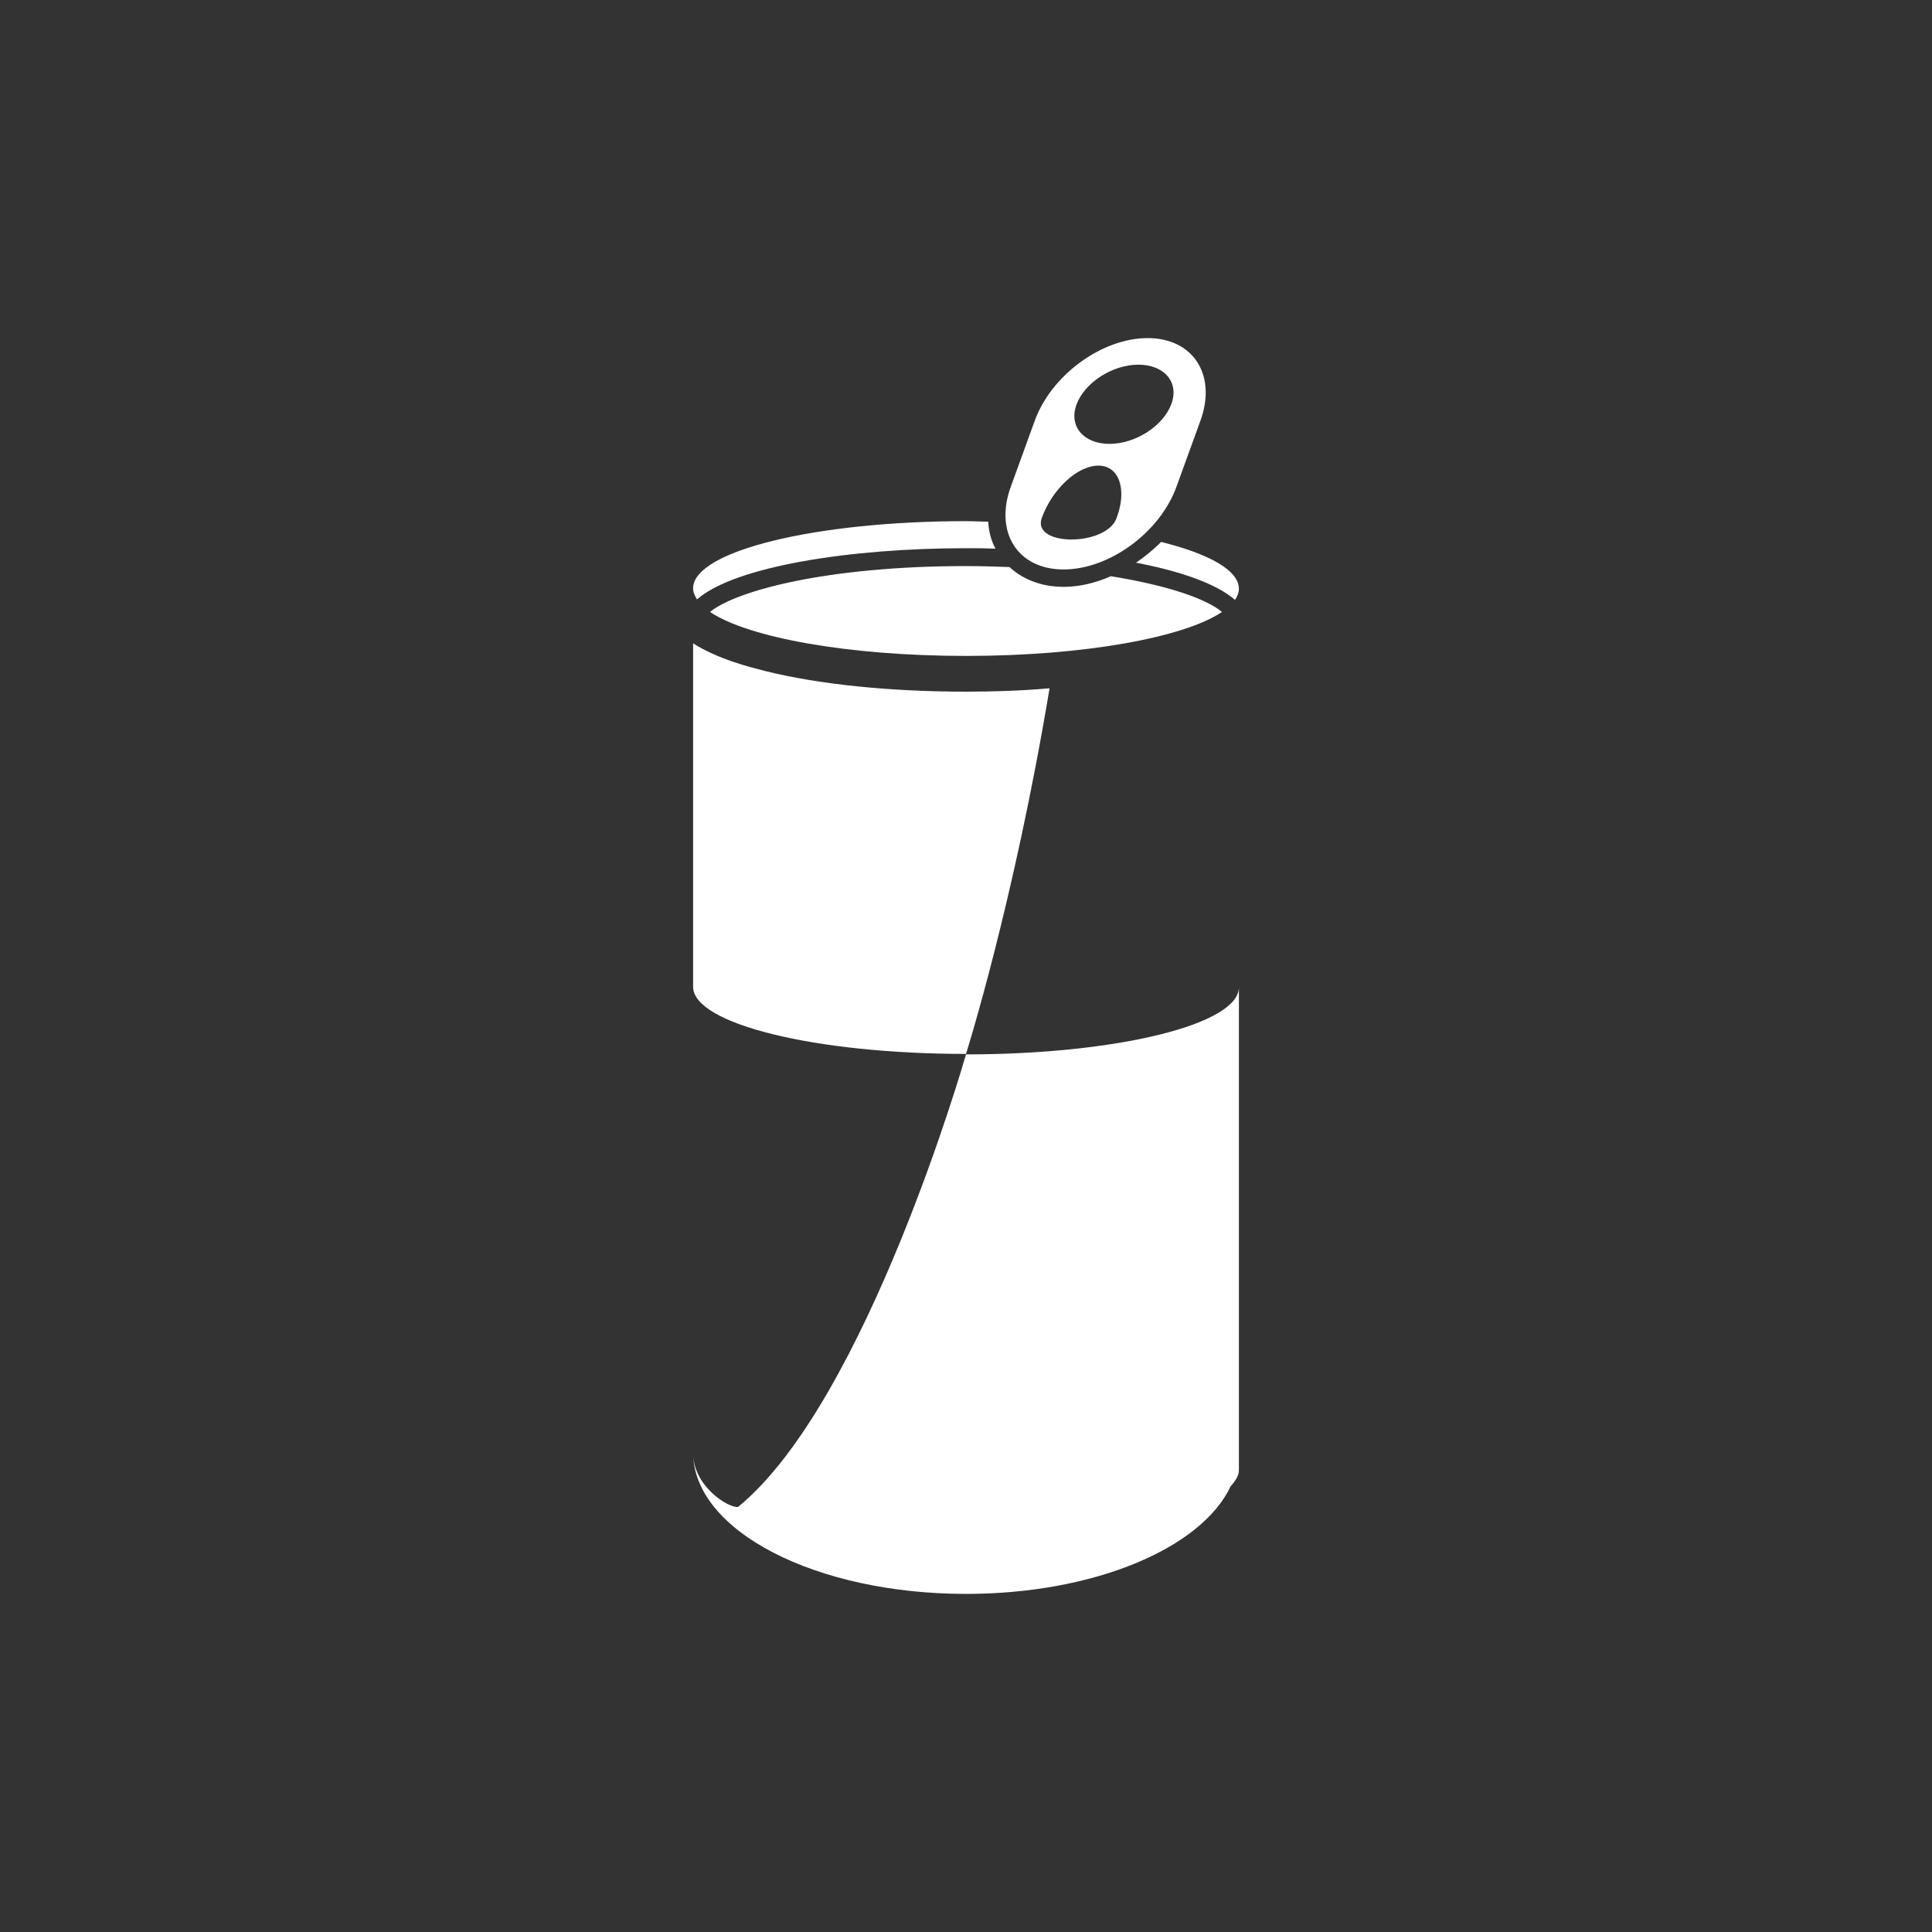 <?xml version="1.0" encoding="utf-8"?>
<!-- Generator: Adobe Illustrator 19.1.0, SVG Export Plug-In . SVG Version: 6.00 Build 0)  -->
<svg version="1.1" id="Layer_1" xmlns="http://www.w3.org/2000/svg" xmlns:xlink="http://www.w3.org/1999/xlink" x="0px" y="0px"
	 viewBox="0 0 400 400" style="enable-background:new 0 0 400 400;" xml:space="preserve">
<rect x="0" y="0" width="400" height="400" fill="#333333" stroke="none"/>
<style type="text/css">
	.st0{fill:#FFFFFF;}
</style>
<g>
	<g>
		<path class="st0" d="M255.7,124.2c0.5-0.8,0.8-1.5,0.8-2.3c0-3.8-6.1-7.2-16.1-9.7c-1.6,1.6-3.3,3-5.2,4.3
			C244.6,118.3,251.9,120.9,255.7,124.2z"/>
	</g>
	<g>
		<path class="st0" d="M200,113.5c2,0,4.1,0,6.1,0.1c-0.9-1.7-1.4-3.6-1.5-5.6c-1.5,0-3-0.1-4.6-0.1c-31.2,0-56.5,6.2-56.5,13.9
			c0,0.8,0.3,1.5,0.8,2.3C152.2,117.2,176.2,113.5,200,113.5z"/>
	</g>
	<g>
		<path class="st0" d="M147,126.7c7.9,5.3,28.6,9.1,53,9.1s45.1-3.8,53-9.1c-3.2-2.7-11.2-5.5-23-7.4c-3.2,1.4-6.5,2.2-9.8,2.2
			c-4.5,0-8.4-1.5-11.2-4.1c-2.9-0.1-5.9-0.2-9-0.2C171.6,117.2,152.5,122.2,147,126.7z"/>
	</g>
	<path class="st0" d="M237.6,70c-9.5,0-20,7.7-23.4,17.2l-4.9,13.5c-3.5,9.5,1.4,17.2,10.9,17.2s20-7.7,23.4-17.2l4.9-13.5
		C252,77.7,247.1,70,237.6,70z M215.7,107.2c2.2-6,7.4-10.8,11.7-10.8c4.3,0,6,4.9,3.8,10.8C229.1,113.2,213.5,113.2,215.7,107.2z
		 M229.7,91.9c-5.4,0-8.5-3.7-6.8-8.2s7.4-8.2,12.8-8.2c5.4,0,8.5,3.7,6.8,8.2C240.8,88.2,235.1,91.9,229.7,91.9z"/>
	<g>
		<path class="st0" d="M200,143.2c-15.7,0-30.5-1.5-41.7-4.3c-3.1-0.8-9.6-2.4-14.8-5.7v71.1c0,7.7,25.3,13.9,56.5,13.9
			c0,0,9.9-31.2,17.3-75.7C211.7,143,205.9,143.2,200,143.2z"/>
		<path class="st0" d="M200,218.3c0,0-20.5,71.9-47.2,93.7c-2.2,0.2-9.4-4.5-9.3-11.3c0,16.2,25.3,29.3,56.5,29.3
			c26.6,0,48.8-9.5,54.8-22.3c1-1.1,1.7-2.2,1.7-3.3v-100C256.5,212.1,231.2,218.3,200,218.3z"/>
	</g>
</g>
</svg>

